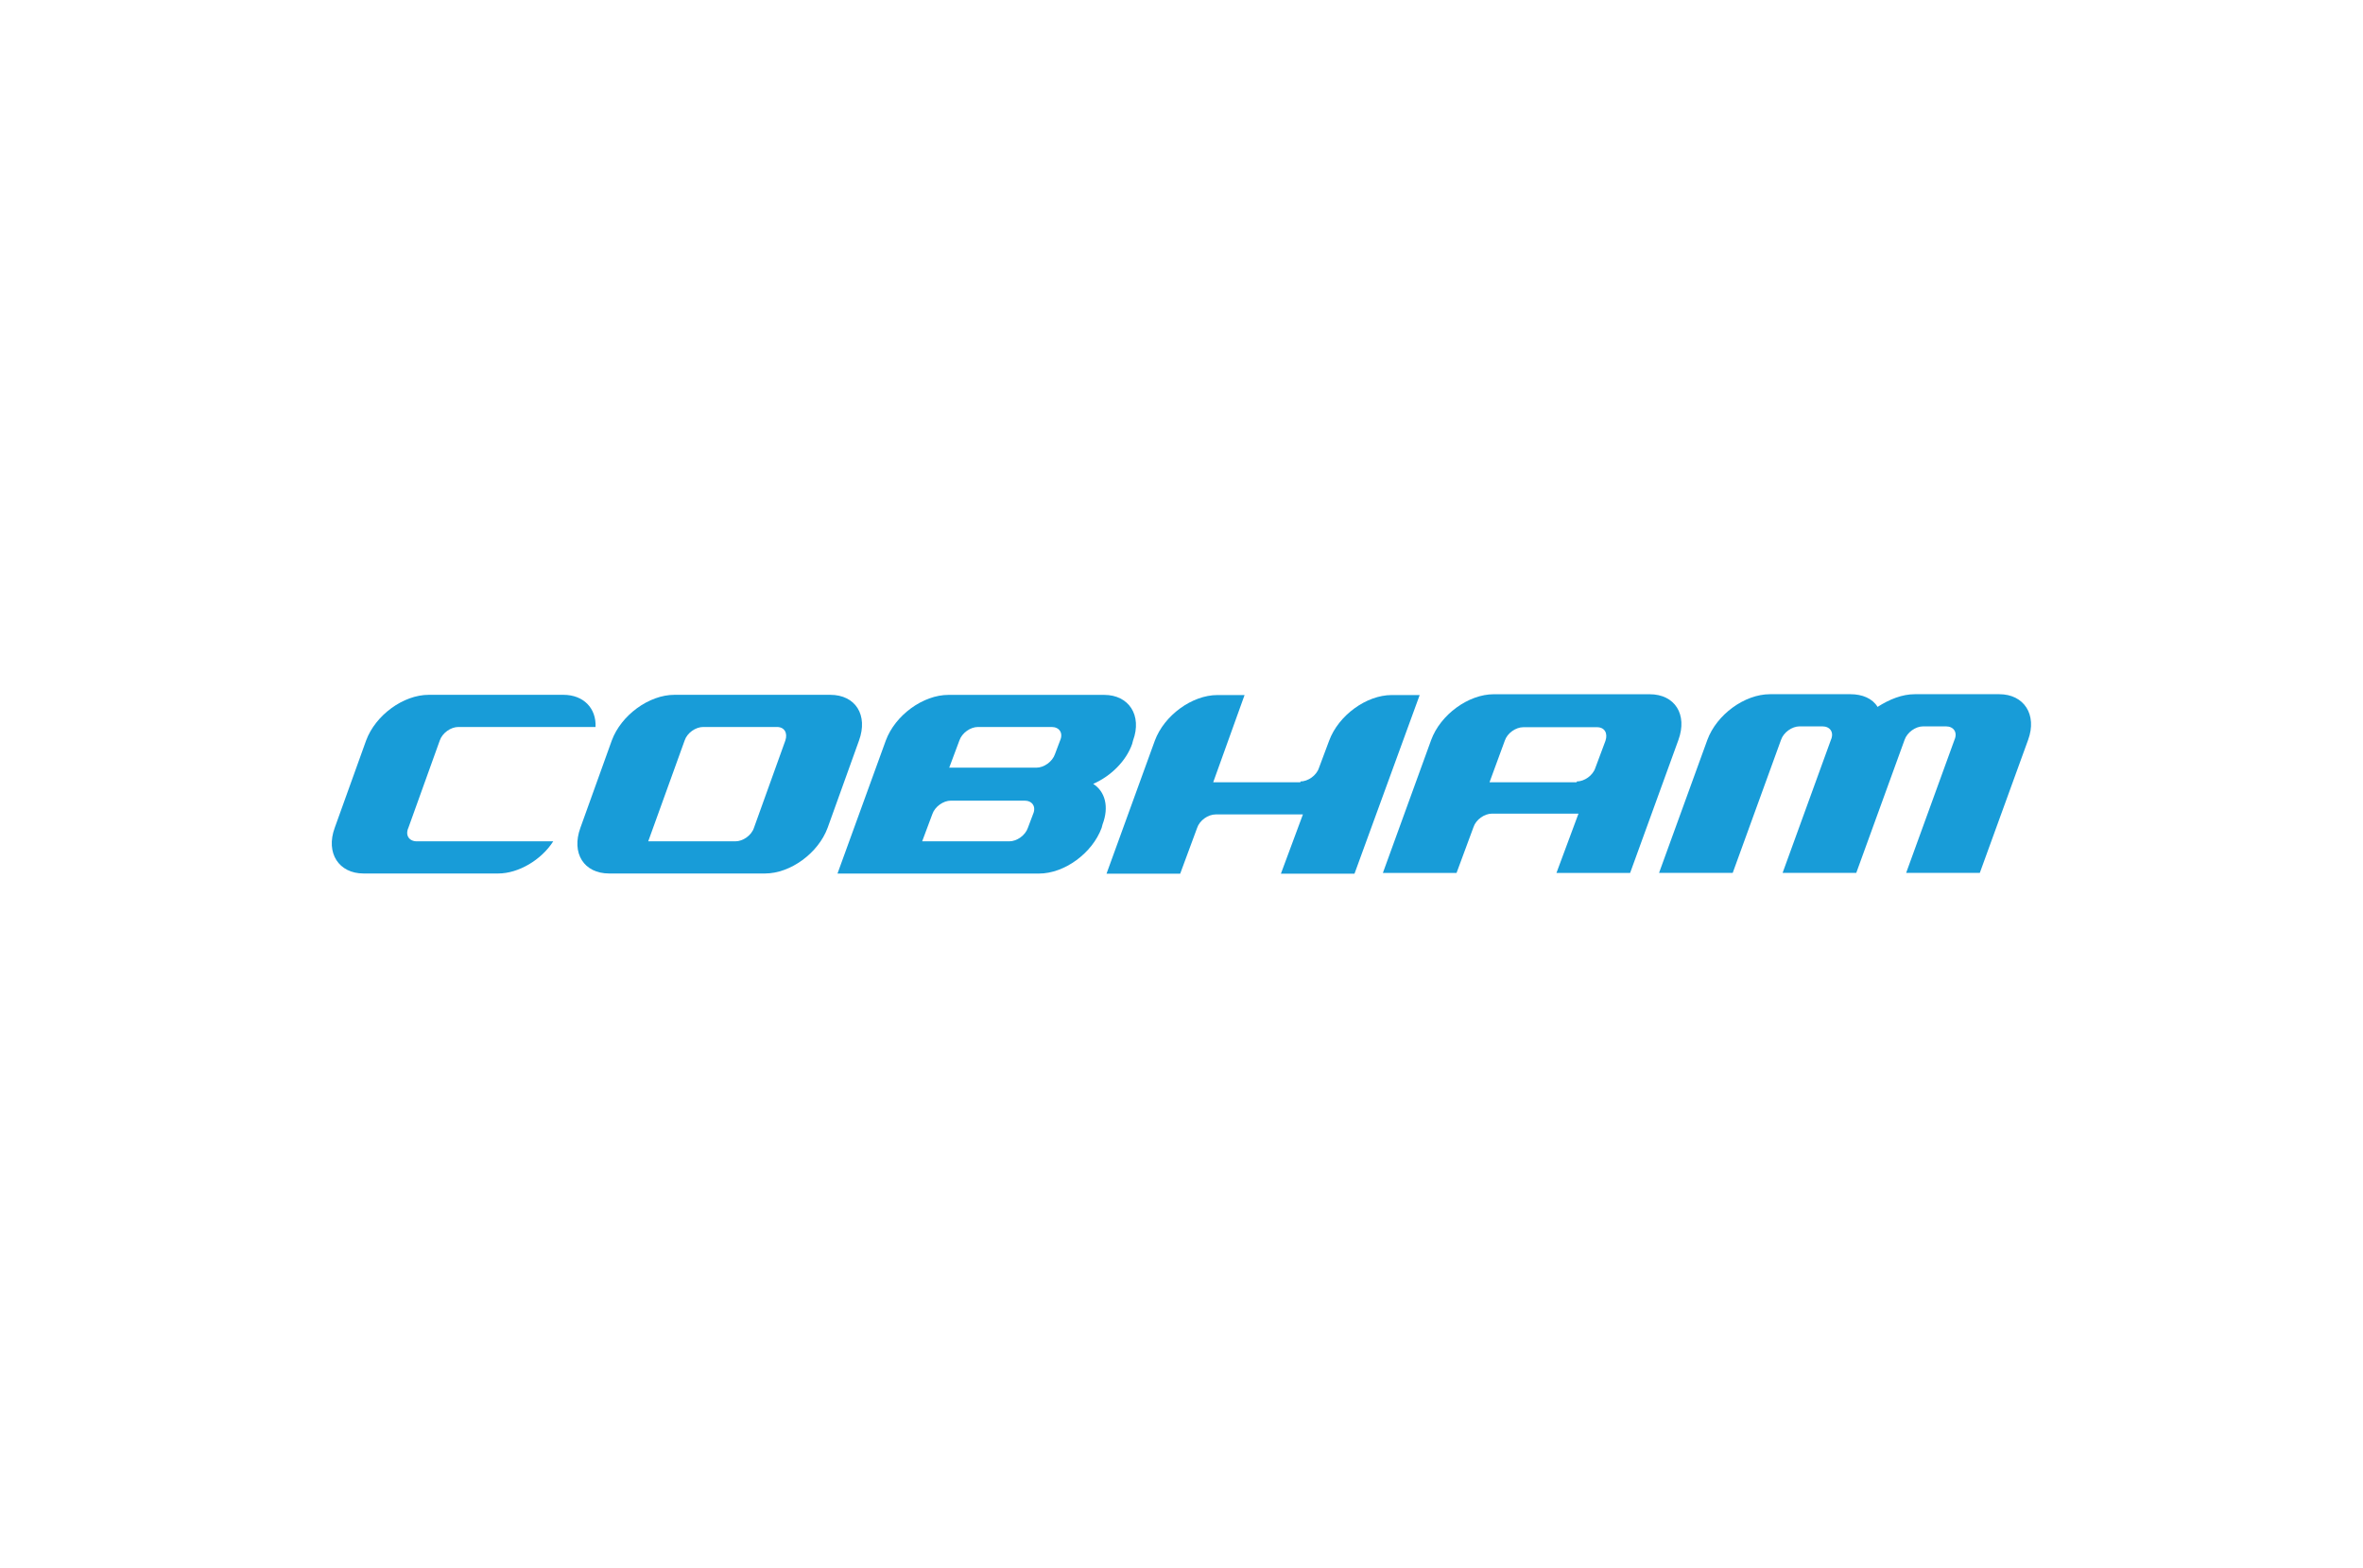 <svg xmlns="http://www.w3.org/2000/svg" xmlns:xlink="http://www.w3.org/1999/xlink" id="Layer_1" x="0px" y="0px" viewBox="0 0 324 215" style="enable-background:new 0 0 324 215;" xml:space="preserve"><style type="text/css">	.st0{fill:#045DA8;}	.st1{fill:#189CD8;}	.st2{fill:#E31D38;}	.st3{fill:#231F20;}	.st4{fill:#006CAE;}	.st5{fill:none;stroke:#006CAE;stroke-width:0.122;stroke-miterlimit:2.613;}	.st6{fill:#0D4F97;}	.st7{fill:#16325C;}	.st8{fill:#DEB045;}	.st9{fill:none;}	.st10{fill:#FFFFFF;}	.st11{fill:#008CA3;}	.st12{fill:#007886;}	.st13{fill:#7E8083;}	.st14{fill:#002C5B;}	.st15{clip-path:url(#SVGID_2_);fill:url(#SVGID_3_);}	.st16{fill:#0B77BD;}	.st17{fill-rule:evenodd;clip-rule:evenodd;fill:#231F20;}	.st18{fill:#EC1C24;}	.st19{fill-rule:evenodd;clip-rule:evenodd;fill:#0079B5;}	.st20{fill-rule:evenodd;clip-rule:evenodd;fill:#EF7F1A;}	.st21{fill-rule:evenodd;clip-rule:evenodd;}	.st22{fill-rule:evenodd;clip-rule:evenodd;fill:#004784;}	.st23{fill-rule:evenodd;clip-rule:evenodd;fill:#508229;}</style><g id="Cobham_1_">	<g>		<path id="path2700_2_" class="st1" d="M262.55,95.19c-1.74,0-3.48,0.7-5.11,1.74c-0.7-1.16-2.09-1.74-3.72-1.74h-11.03   c-3.48,0-7.31,2.79-8.59,6.27l-6.62,18.23h10.1l6.62-18.23c0.35-1.04,1.51-1.86,2.55-1.86h3.13c1.04,0,1.63,0.81,1.16,1.86   l-6.62,18.23h10.1l6.62-18.23c0.35-1.04,1.51-1.86,2.55-1.86h3.13c1.04,0,1.63,0.81,1.16,1.86l-6.62,18.23h10.1l6.62-18.23   c1.28-3.48-0.58-6.27-3.95-6.27H262.55z"></path>		<g id="g2678_2_" transform="translate(509.773,762.205)">			<path id="path2680_2_" class="st1" d="M-293.58-655.05c1.04,0,2.21-0.81,2.55-1.86l1.39-3.72c0.35-1.04-0.12-1.86-1.16-1.86    h-10.1c-1.04,0-2.21,0.81-2.55,1.86l-2.09,5.69h11.96V-655.05z M-305.19-650.64c-1.04,0-2.21,0.81-2.55,1.86l-2.32,6.27h-10.1    l6.62-18.23c1.28-3.48,5.11-6.27,8.59-6.27h21.36c3.48,0,5.22,2.79,3.95,6.27l-6.62,18.23h-10.1l3.02-8.13H-305.19z"></path>		</g>		<g id="g2694_2_" transform="translate(483.628,762.205)">			<path id="path2696_2_" class="st1" d="M-305.33-655.05c1.04,0,2.21-0.81,2.55-1.86l1.39-3.72c1.28-3.48,5.11-6.27,8.59-6.27h3.83    l-8.94,24.5H-308l3.02-8.13h-11.96c-1.04,0-2.21,0.81-2.55,1.86l-2.32,6.27h-10.1l6.62-18.23c1.28-3.48,5.11-6.27,8.59-6.27h3.72    l-4.3,11.96h11.96V-655.05z"></path>		</g>		<g id="g2682_2_" transform="translate(447.962,756.574)">			<path id="path2684_2_" class="st1" d="M-321.52-641.21l1.39-3.72c0.35-1.04,1.51-1.86,2.55-1.86h10.1c1.04,0,1.63,0.81,1.16,1.86    l-0.7,1.86c-0.35,1.04-1.51,1.86-2.55,1.86L-321.52-641.21L-321.52-641.21z M-317.81-651.31l1.39-3.72    c0.35-1.04,1.51-1.86,2.55-1.86h10.1c1.04,0,1.63,0.81,1.16,1.86l-0.7,1.86c-0.35,1.04-1.51,1.86-2.55,1.86L-317.81-651.31    L-317.81-651.31z M-292.73-654.56l0.12-0.46c1.28-3.48-0.58-6.27-3.95-6.27h-21.36c-3.48,0-7.31,2.79-8.59,6.27l-6.62,18.23    h27.63c3.48,0,7.31-2.79,8.59-6.27l0.12-0.46c0.93-2.44,0.35-4.53-1.28-5.57C-295.63-650.15-293.54-652.24-292.73-654.56"></path>		</g>		<g id="g2674_2_" transform="translate(430.301,756.574)">			<path id="path2676_2_" class="st1" d="M-329.47-641.21c1.04,0,2.21-0.81,2.55-1.86l4.3-11.96c0.35-1.04-0.12-1.86-1.16-1.86    h-10.1c-1.04,0-2.21,0.81-2.55,1.86l-4.99,13.82L-329.47-641.21z M-346.77-636.8c-3.48,0-5.22-2.79-3.95-6.27l4.3-11.96    c1.28-3.48,5.11-6.27,8.59-6.27h21.36c3.48,0,5.22,2.79,3.95,6.27l-4.3,11.96c-1.28,3.48-5.11,6.27-8.59,6.27H-346.77z"></path>		</g>		<g id="g2656_2_">			<g id="g2662_2_" transform="translate(400.186,756.574)">				<path id="path2664_2_" class="st1" d="M-343.03-641.21c-1.04,0-1.63-0.81-1.16-1.86l4.3-11.96c0.35-1.04,1.51-1.86,2.55-1.86     h18.81c0.12-2.55-1.63-4.41-4.41-4.41h-18.46c-3.48,0-7.31,2.79-8.59,6.27l-4.3,11.96c-1.28,3.48,0.58,6.27,3.95,6.27h18.46     c2.79,0,5.92-1.86,7.55-4.41L-343.03-641.21L-343.03-641.21z"></path>			</g>		</g>	</g></g></svg>